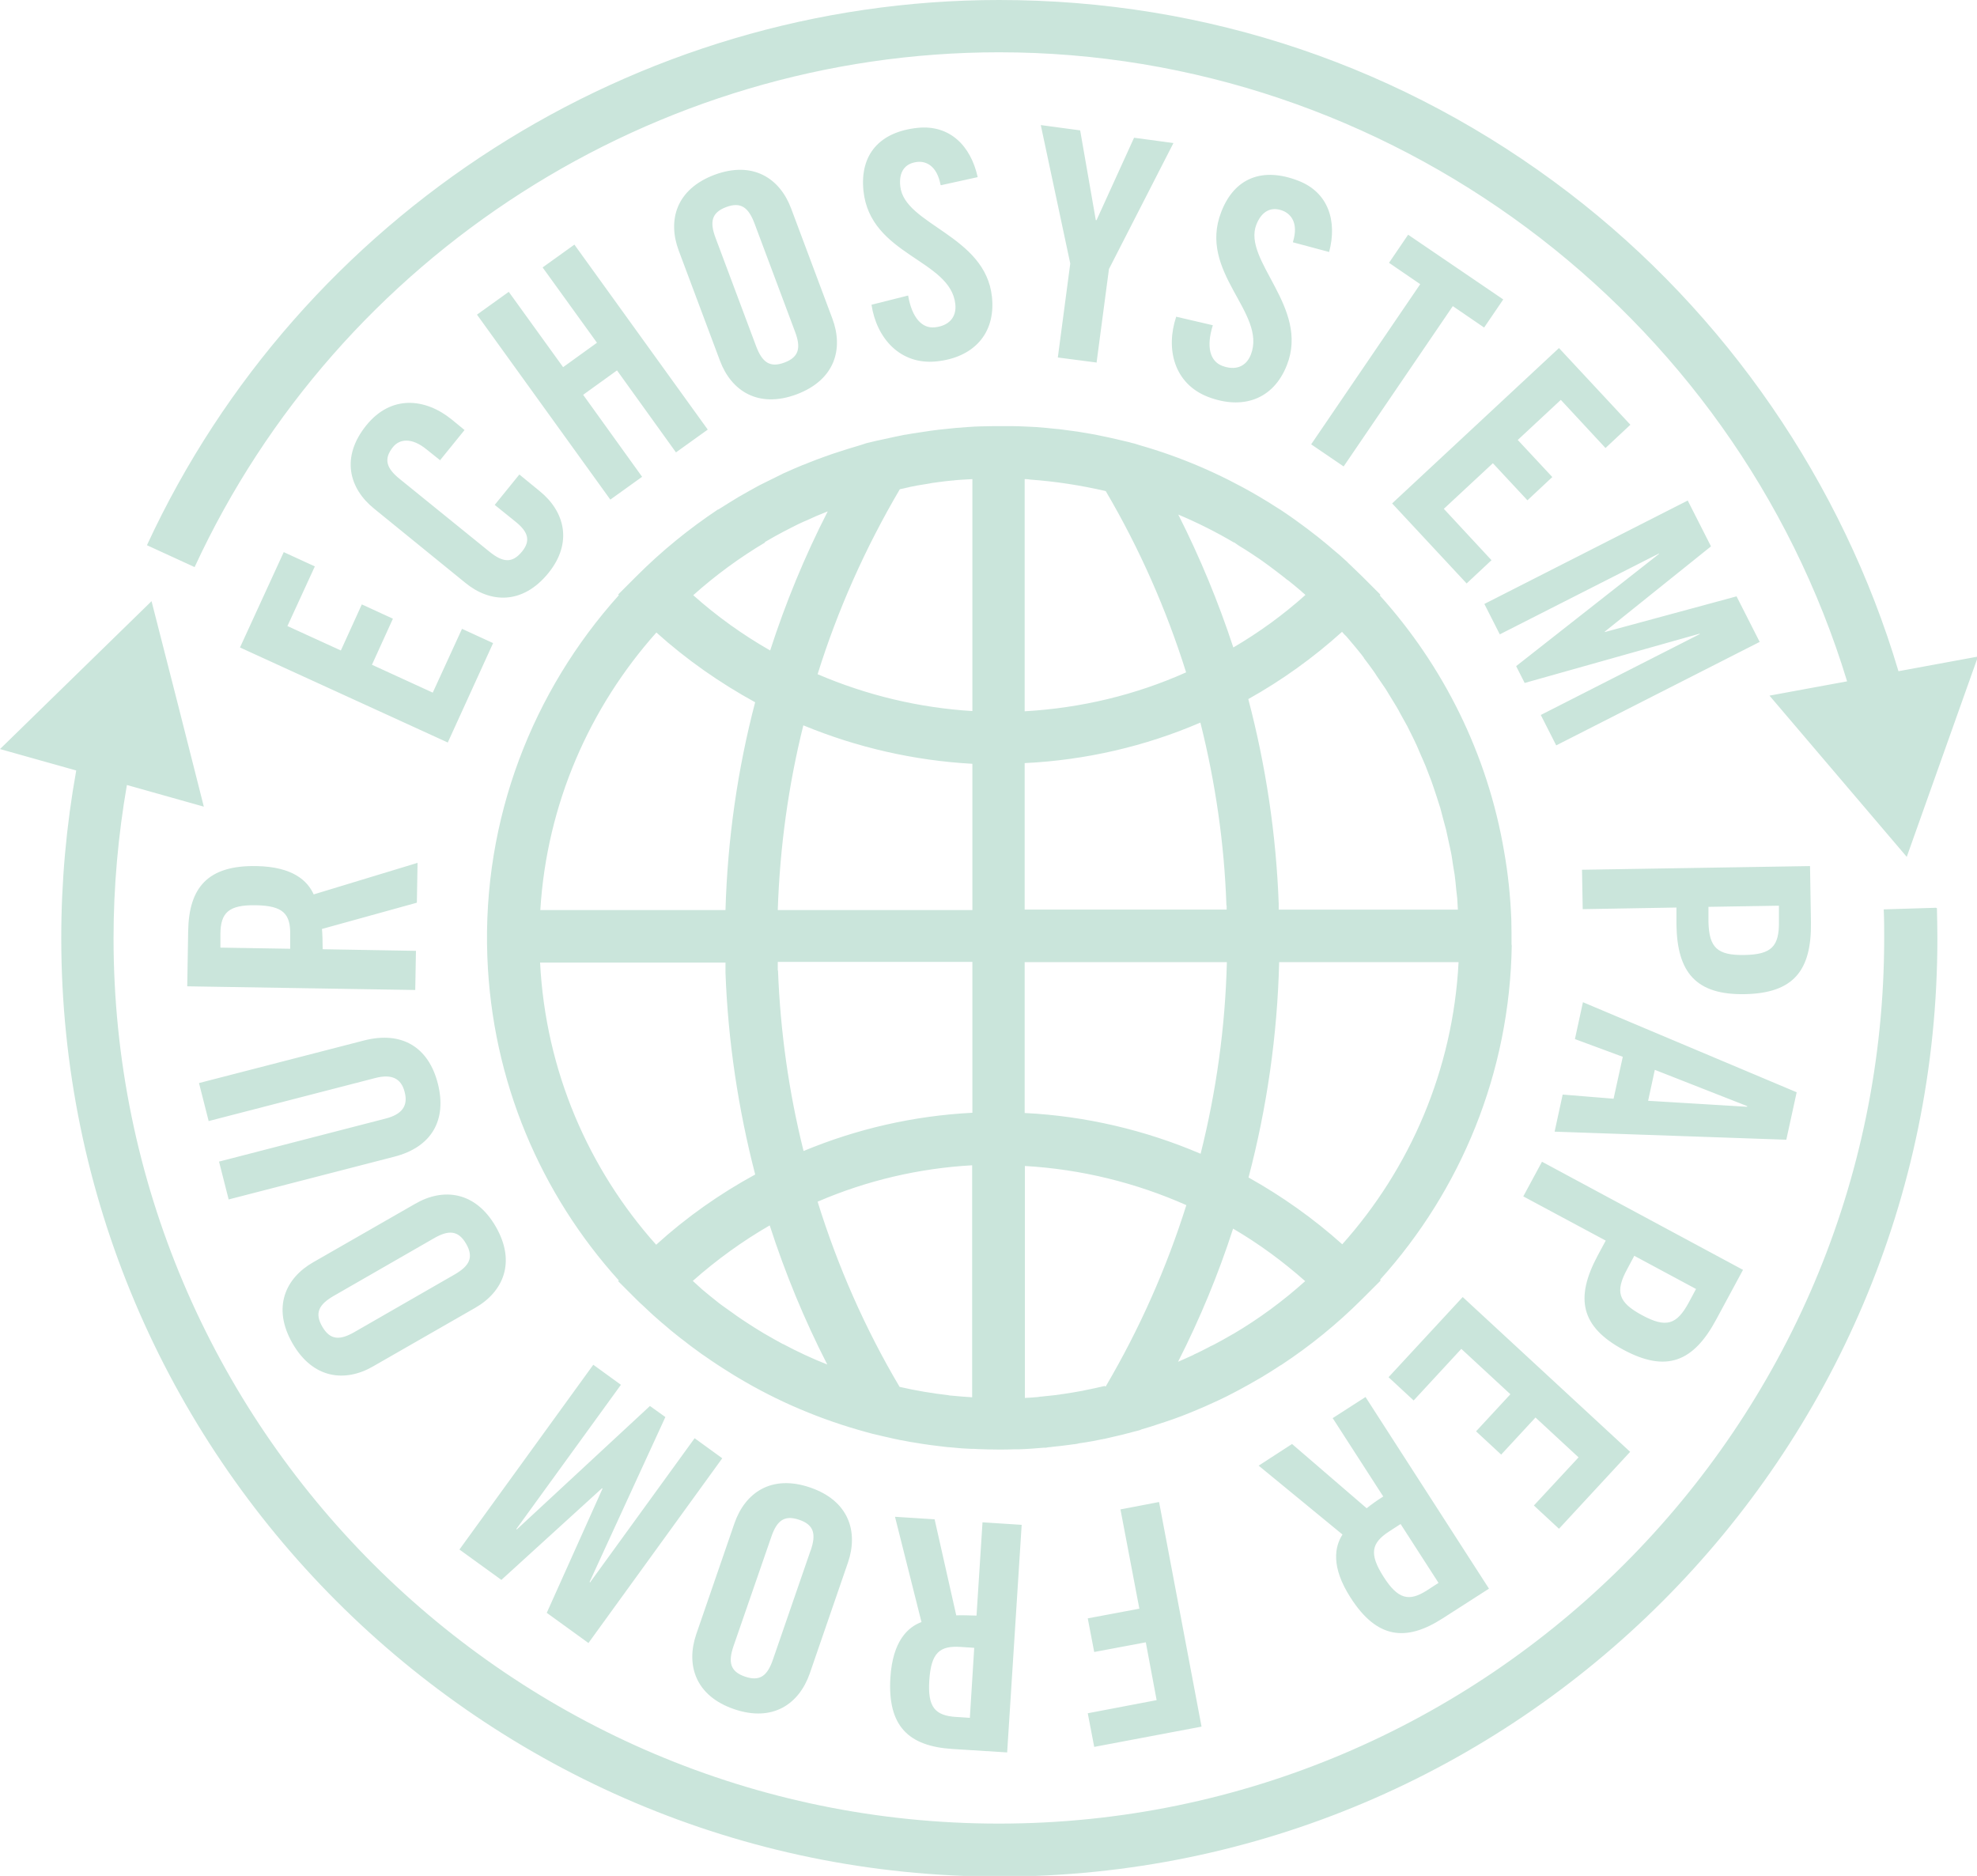 <?xml version="1.0" encoding="UTF-8"?><svg id="a" xmlns="http://www.w3.org/2000/svg" viewBox="0 0 85.84 81.44"><defs><style>.b{fill:#cae5db;}</style></defs><path class="b" d="M65.63,41.05c0-.38,0-.76-.01-1.14-.04-1-.14-1.97-.31-2.93-.72-4.25-2.65-8.08-5.4-11.13l.03-.03-.8-.8c-.18-.18-.37-.35-.55-.53-.03-.03-.06-.05-.08-.08-.21-.2-.43-.39-.65-.57-.07-.06-.14-.12-.21-.18-.19-.15-.37-.31-.56-.45-.12-.09-.23-.18-.35-.27-.15-.11-.3-.22-.45-.33-.18-.13-.35-.25-.53-.37-.1-.07-.21-.14-.31-.2-.25-.16-.5-.32-.76-.47-.04-.02-.08-.05-.12-.07-1.58-.92-3.29-1.66-5.08-2.17h0l-.22-.07s-.09-.02-.13-.03l-.1-.03c-.17-.04-.34-.08-.51-.12-.26-.06-.52-.12-.78-.17-.14-.03-.28-.06-.42-.08-.18-.03-.35-.06-.53-.09-.15-.02-.3-.04-.45-.06-.17-.02-.33-.05-.5-.06-.29-.03-.58-.06-.87-.08-.13,0-.27-.02-.4-.02-.21-.01-.42-.02-.64-.02-.12,0-.24,0-.36,0-.33,0-.66,0-.99,.01-.37,.01-.73,.04-1.1,.07-.13,.01-.26,.03-.39,.04-.23,.02-.46,.05-.69,.08-.15,.02-.3,.05-.46,.07-.21,.03-.41,.06-.62,.1-.04,0-.08,.01-.12,.02-.13,.02-.26,.06-.39,.08-.18,.04-.37,.08-.55,.12-.06,.01-.12,.03-.19,.04l-.46,.11h0c-.14,.05-.28,.09-.41,.13-.13,.04-.27,.08-.4,.12-.22,.07-.43,.14-.65,.21-.12,.04-.23,.08-.34,.12-.23,.08-.46,.17-.69,.26-.09,.04-.19,.08-.28,.11-.25,.1-.49,.21-.74,.32-.07,.03-.14,.06-.21,.1-.27,.13-.53,.26-.79,.39-.05,.02-.09,.05-.14,.07-.28,.15-.56,.31-.84,.47l-.07,.04c-.29,.17-.58,.36-.87,.54h-.02c-1.26,.84-2.44,1.8-3.53,2.89l-.8,.8,.03,.03c-3.73,4.15-5.93,9.69-5.71,15.69,.2,5.42,2.33,10.32,5.71,14.06l-.03,.03,.8,.8c.11,.11,.22,.21,.33,.31l.02,.02c.24,.23,.49,.46,.75,.68l.04,.03c.24,.21,.49,.42,.75,.62,.04,.03,.08,.06,.12,.09,.23,.18,.46,.36,.69,.52,.09,.07,.18,.13,.27,.19,.19,.13,.37,.26,.56,.38,.18,.12,.36,.23,.55,.35,.1,.06,.2,.13,.31,.19,1.73,1.04,3.62,1.84,5.61,2.38h0l.26,.07c.16,.04,.31,.07,.47,.11,.15,.03,.29,.07,.44,.1,.17,.04,.34,.07,.51,.1,.13,.03,.27,.05,.4,.07,.24,.04,.48,.08,.72,.11,.16,.02,.33,.04,.49,.06,.14,.02,.27,.03,.41,.04,.27,.03,.55,.05,.82,.06,.1,0,.2,0,.3,.01,.29,.01,.58,.02,.88,.02,.02,0,.04,0,.06,0h.02c.19,0,.39,0,.58-.01,.08,0,.15,0,.22,0h.01c.36-.01,.73-.04,1.09-.07h.1s.08-.02,.11-.02c.06,0,.12-.01,.18-.02,.23-.02,.46-.05,.69-.08,.08-.01,.15-.02,.22-.03,.03,0,.05,0,.08-.01,.05,0,.1-.02,.15-.03,.21-.03,.41-.06,.62-.1,.12-.02,.23-.05,.35-.07,.03,0,.06-.01,.09-.02h.03c.2-.05,.4-.09,.6-.14,.15-.03,.29-.07,.44-.11h0s.03,0,.05-.01l.14-.04c.08-.02,.16-.04,.24-.06l.07-.02h0s.07-.03,.1-.04c.13-.04,.27-.08,.4-.12,.22-.07,.43-.14,.64-.21,.12-.04,.23-.08,.35-.12,.23-.08,.46-.17,.68-.26,.1-.04,.19-.08,.29-.12,.25-.1,.49-.21,.73-.32,.07-.03,.15-.07,.22-.1,.26-.12,.52-.25,.78-.39,.05-.03,.1-.05,.15-.08,.28-.15,.55-.3,.82-.46,.03-.02,.06-.03,.09-.05,.29-.17,.57-.35,.86-.54l.04-.02c1.26-.83,2.44-1.79,3.52-2.87l.8-.8-.03-.03c3.5-3.88,5.64-8.98,5.72-14.55Zm-31.64,17.3c-.24-.13-.49-.27-.73-.41-.06-.03-.12-.07-.17-.1-.19-.11-.37-.23-.56-.35-.11-.07-.21-.14-.32-.21-.13-.09-.27-.18-.4-.28-.15-.11-.3-.21-.45-.32-.09-.06-.17-.13-.26-.2-.18-.14-.36-.29-.54-.44-.05-.04-.1-.08-.15-.13-.11-.1-.22-.2-.33-.3,1.04-.92,2.16-1.73,3.34-2.41,.67,2.07,1.5,4.09,2.5,6.04-.66-.26-1.3-.56-1.92-.89h-.02Zm-.78-34.82l.04-.02c.26-.15,.52-.3,.79-.44l.06-.03c.27-.14,.54-.28,.81-.4l.05-.02c.32-.15,.65-.29,.98-.42-1,1.95-1.83,3.97-2.5,6.04-1.19-.68-2.31-1.48-3.34-2.4,.96-.86,2.01-1.63,3.12-2.29Zm26.01,5.04c.14,.18,.27,.36,.4,.54,.06,.08,.11,.16,.16,.24,.12,.18,.25,.36,.37,.54,.06,.09,.11,.18,.16,.26,.11,.18,.22,.36,.33,.54,.06,.1,.11,.19,.16,.29,.1,.18,.2,.36,.3,.54,.05,.11,.11,.21,.16,.32,.09,.18,.18,.36,.26,.54,.05,.12,.1,.23,.15,.35,.08,.17,.15,.35,.23,.53,.05,.13,.1,.26,.15,.39,.07,.17,.13,.34,.19,.52,.05,.14,.09,.28,.14,.42,.05,.17,.11,.33,.16,.5,.04,.15,.08,.31,.12,.46,.04,.16,.09,.32,.13,.48,.04,.17,.07,.34,.11,.51,.03,.15,.07,.3,.1,.46,.04,.19,.06,.37,.09,.56,.02,.14,.05,.28,.07,.42,.03,.22,.05,.44,.07,.66,.01,.11,.03,.23,.04,.34,.01,.17,.02,.34,.03,.51h-7.78c0-.09,0-.17,0-.26-.11-3.01-.56-5.99-1.32-8.88,1.45-.81,2.82-1.79,4.07-2.92,.06,.07,.12,.14,.19,.2,.05,.06,.11,.13,.16,.19,.15,.18,.3,.35,.44,.53,.06,.07,.11,.14,.16,.21Zm-5.71,29.36c-.26,.15-.52,.3-.79,.44l-.06,.03c-.07,.03-.13,.06-.2,.1-.2,.1-.4,.21-.61,.3l-.05,.03c-.21,.1-.43,.19-.65,.29,.95-1.87,1.75-3.8,2.39-5.78,1.11,.65,2.16,1.42,3.13,2.28-.96,.86-2,1.63-3.12,2.29l-.04,.02Zm-12.34,2.64c-.71-.08-1.41-.2-2.11-.36-1.5-2.53-2.69-5.24-3.56-8.04,2.11-.91,4.38-1.45,6.71-1.58v10.07h-.03c-.29-.02-.58-.04-.87-.07-.05,0-.1-.01-.15-.02Zm-7.4-18.44c0-.12,0-.25,0-.37h8.45v6.55c-2.55,.13-5.02,.7-7.33,1.66-.64-2.56-1.01-5.19-1.11-7.84Zm22.14-16.95c.19,.15,.38,.31,.57,.47,.05,.05,.1,.09,.16,.14l.04,.04c-.97,.87-2.02,1.63-3.13,2.28-.65-1.98-1.45-3.91-2.39-5.77,.83,.35,1.63,.75,2.41,1.21h.02c.07,.05,.13,.09,.2,.14,.17,.1,.34,.21,.51,.32l.09,.06c.2,.13,.39,.26,.58,.4l.04,.03c.05,.04,.1,.07,.15,.11,.2,.15,.4,.3,.59,.45,.05,.04,.1,.08,.16,.13Zm-2.65,14.14c0,.06,0,.11,0,.17h-8.77v-6.36c2.66-.13,5.24-.73,7.63-1.76,.65,2.59,1.04,5.25,1.13,7.94Zm10.07,2.45c-.24,4.67-2.1,8.95-5.05,12.25-1.25-1.12-2.62-2.09-4.07-2.9,.8-3.04,1.25-6.17,1.33-9.35h7.79Zm-11.2,8.32c-2.41-1.03-5-1.64-7.64-1.77v-6.55h8.78c-.07,2.82-.46,5.61-1.14,8.32Zm-4.16,10.08c-.29,.07-.59,.13-.88,.19l-.09,.02c-.28,.05-.56,.1-.84,.14-.04,0-.09,.01-.13,.02-.27,.04-.54,.06-.8,.09-.05,0-.1,.01-.15,.02-.19,.02-.39,.03-.58,.04v-10.07c2.43,.14,4.8,.72,7.01,1.7-.86,2.73-2.03,5.37-3.5,7.87h-.03Zm-3.48-29.3v-10.07h.05c.06,0,.12,.01,.18,.02,1.11,.08,2.21,.25,3.29,.5,1.46,2.48,2.63,5.13,3.49,7.87-2.19,.98-4.56,1.55-7.01,1.69Zm-2.27,0c-2.32-.14-4.6-.69-6.72-1.6,.87-2.79,2.07-5.48,3.57-8.03,.12-.03,.24-.05,.36-.08l.08-.02c.1-.02,.2-.04,.3-.06,.18-.03,.37-.06,.55-.09l.1-.02c.1-.01,.19-.03,.29-.04,.2-.03,.41-.05,.61-.07,.03,0,.06,0,.1-.01,.08,0,.16-.02,.24-.02,.17-.01,.34-.02,.52-.03v10.07Zm0,2.28v6.36h-8.45c.09-2.72,.46-5.41,1.11-8.02,2.32,.96,4.81,1.53,7.34,1.67Zm-9.43-2.67c-.77,2.94-1.2,5.96-1.29,9.03h-8.04c.28-4.6,2.14-8.8,5.04-12.05,1.31,1.18,2.76,2.19,4.29,3.03Zm-1.29,11.3c0,.15,0,.3,0,.45,.11,2.96,.55,5.9,1.29,8.76-1.54,.84-2.98,1.85-4.3,3.05-2.93-3.28-4.8-7.54-5.04-12.25h8.05Zm37.19-4.02l9.9-.16,.04,2.44c.03,2.1-.76,3.08-2.87,3.12s-2.94-.93-2.97-3.02v-.74l-4.07,.07-.03-1.7Zm5.49,1.61v.66c.03,1.11,.38,1.45,1.56,1.43,1.18-.02,1.52-.37,1.5-1.48v-.66l-3.05,.05Zm-5.8,5.75l.35-1.61,9.28,3.91-.45,2.06-10.06-.35,.35-1.61,2.21,.18,.4-1.82-2.08-.77Zm3.47,1.33l-.29,1.34,4.3,.26v-.03l-4-1.57Zm-4.89,3.99l8.72,4.69-1.16,2.15c-.99,1.85-2.17,2.32-4.03,1.32-1.86-1-2.11-2.24-1.12-4.09l.35-.65-3.58-1.92,.81-1.5Zm4,4.08l-.31,.58c-.53,.98-.39,1.44,.65,2,1.04,.56,1.5,.42,2.03-.56l.31-.58-2.68-1.44Zm-7.45,1.79l7.27,6.72-3.09,3.34-1.09-1.01,1.94-2.09-1.87-1.73-1.49,1.61-1.09-1.01,1.49-1.61-2.13-1.97-2.07,2.24-1.09-1.01,3.22-3.48Zm-5.65,5.26l1.43-.92,5.36,8.32-2.01,1.29c-1.6,1.03-2.86,.88-4-.9-.86-1.34-.69-2.21-.35-2.74l-3.64-2.99,1.45-.94,3.24,2.79c.17-.14,.46-.35,.72-.51l-2.2-3.41Zm2.96,4.59l-.51,.33c-.77,.5-.87,.97-.24,1.96s1.11,1.09,1.88,.6l.51-.33-1.65-2.56Zm-10.49-.93l1.84,9.73-4.66,.88-.28-1.46,2.99-.57-.47-2.51-2.24,.42-.28-1.46,2.24-.42-.82-4.31,1.67-.32Zm-7.67,.86l1.7,.11-.63,9.88-2.38-.15c-1.9-.12-2.82-.99-2.69-3.1,.1-1.59,.76-2.19,1.35-2.41l-1.15-4.57,1.72,.11,.94,4.17c.22-.01,.58,0,.88,.01l.26-4.05Zm-.35,5.45l-.6-.04c-.92-.06-1.28,.26-1.36,1.44-.08,1.18,.25,1.54,1.16,1.6l.6,.04,.19-3.04Zm-7.15,1.11c-.46,1.32-1.6,2.13-3.29,1.55s-2.09-1.93-1.64-3.25l1.66-4.82c.46-1.32,1.6-2.13,3.29-1.55s2.09,1.93,1.64,3.25l-1.66,4.82Zm.04-5.34c.24-.7,.15-1.11-.5-1.33s-.97,.04-1.21,.74l-1.64,4.74c-.24,.7-.15,1.11,.5,1.33,.65,.22,.97-.04,1.21-.74l1.64-4.75Zm-15.25-.04l5.81-8.02,1.2,.87-4.54,6.26,.02,.02,5.78-5.36,.67,.48-3.29,7.16,.02,.02,4.54-6.26,1.2,.87-5.81,8.02-1.81-1.31,2.42-5.39-.02-.02-4.37,3.98-1.81-1.31Zm-3.75-7.95c-1.21,.7-2.61,.55-3.5-1s-.31-2.83,.9-3.52l4.43-2.54c1.21-.7,2.61-.55,3.5,1,.89,1.55,.31,2.83-.9,3.52l-4.43,2.54Zm3.54-3.99c.64-.37,.84-.74,.5-1.33-.34-.59-.76-.61-1.4-.24l-4.35,2.5c-.64,.37-.84,.74-.5,1.33,.34,.59,.76,.61,1.4,.24l4.35-2.5Zm-9.81-3.25l-.42-1.65,7.24-1.87c.7-.18,.98-.55,.82-1.15-.15-.6-.57-.79-1.27-.61l-7.24,1.87-.42-1.65,7.17-1.85c1.65-.42,2.8,.3,3.2,1.87,.4,1.57-.25,2.76-1.9,3.18l-7.17,1.85Zm8.13-10.8l-.03,1.7-9.9-.16,.04-2.39c.03-1.91,.86-2.87,2.97-2.83,1.59,.03,2.22,.65,2.48,1.23l4.51-1.37-.03,1.73-4.12,1.14c.02,.22,.03,.58,.03,.88l4.06,.07Zm-5.46-.09v-.6c.02-.92-.31-1.27-1.49-1.29-1.18-.02-1.53,.32-1.54,1.24v.6l3.03,.05Zm6.83-8.96l-9.01-4.12,1.9-4.14,1.35,.62-1.19,2.59,2.32,1.06,.91-2,1.35,.62-.91,2,2.64,1.21,1.27-2.77,1.35,.62-1.97,4.32Zm-.31-12.24l-.6-.48c-.65-.53-1.17-.45-1.45-.11-.43,.53-.29,.93,.28,1.39l3.9,3.16c.58,.47,.99,.52,1.42-.01,.39-.48,.24-.86-.26-1.27l-.93-.75,1.07-1.32,.88,.72c1.09,.88,1.45,2.24,.38,3.56-1.12,1.38-2.53,1.31-3.61,.42l-3.96-3.22c-1.09-.88-1.45-2.24-.33-3.62,1.07-1.32,2.55-1.18,3.7-.25l.56,.46-1.07,1.32Zm7.38,1.7l-5.79-8.03,1.38-.99,2.36,3.27,1.47-1.06-2.36-3.27,1.38-.99,5.79,8.03-1.38,.99-2.56-3.56-1.47,1.06,2.56,3.56-1.38,.99Zm2.97-10.81c-.49-1.31-.12-2.66,1.55-3.29,1.67-.62,2.84,.15,3.33,1.46l1.79,4.78c.49,1.31,.12,2.66-1.55,3.29-1.67,.62-2.84-.15-3.33-1.46l-1.79-4.78Zm3.36,4.15c.26,.69,.59,.95,1.23,.71,.64-.24,.72-.65,.46-1.34l-1.76-4.7c-.26-.69-.59-.95-1.23-.71-.64,.24-.72,.65-.46,1.34l1.76,4.7Zm8.01-7c-.16-.84-.63-1.04-1.01-1-.55,.06-.81,.44-.74,1.06,.18,1.68,3.7,2.12,3.98,4.8,.17,1.62-.83,2.64-2.41,2.8-1.57,.16-2.6-1-2.82-2.46l1.59-.4c.17,.99,.62,1.44,1.16,1.38,.59-.06,.95-.42,.89-1-.2-1.95-3.7-2.11-3.99-4.93-.16-1.57,.7-2.56,2.36-2.73,1.38-.14,2.3,.77,2.6,2.14l-1.59,.35Zm6.78,7.71l-1.69-.22,.54-4.08-1.28-6.01,1.71,.23,.68,3.9h.03l1.63-3.58,1.71,.23-2.8,5.47-.54,4.08Zm8.52-5.24c.25-.82-.09-1.21-.44-1.35-.51-.2-.92,.02-1.15,.6-.61,1.57,2.31,3.58,1.33,6.09-.59,1.52-1.94,1.96-3.43,1.39-1.47-.57-1.85-2.08-1.38-3.48l1.59,.37c-.3,.96-.11,1.56,.4,1.76,.55,.21,1.03,.07,1.25-.48,.71-1.83-2.32-3.57-1.28-6.21,.57-1.47,1.79-1.95,3.35-1.34,1.29,.5,1.69,1.74,1.33,3.09l-1.57-.42Zm5.53,1.84l-1.36-.93,.83-1.22,4.13,2.81-.83,1.22-1.36-.93-4.74,6.96-1.41-.96,4.74-6.96Zm-1.23,9.52l7.25-6.75,3.1,3.33-1.08,1.01-1.94-2.09-1.87,1.74,1.5,1.61-1.08,1.01-1.5-1.61-2.13,1.98,2.07,2.23-1.08,1.01-3.23-3.47Zm15.96,6.01l-8.83,4.49-.67-1.32,6.9-3.51v-.02l-7.6,2.14-.37-.73,6.2-4.87v-.02l-6.91,3.51-.67-1.32,8.83-4.49,1.01,1.99-4.61,3.7v.02l5.72-1.55,1.01,1.99Zm9.47,.67l-1.54,4.33-1.54,4.33-2.98-3.5-2.98-3.5,3.37-.62C75.29,13.46,60.26,2.27,43.38,2.27,28.43,2.27,14.72,11.05,8.45,24.62l-2.07-.95C13.03,9.29,27.55,0,43.38,0c9.03,0,17.58,2.89,24.74,8.37,6.82,5.22,11.88,12.59,14.31,20.77l3.42-.63Zm-1.77,10.89c.01,.44,.02,.88,.02,1.32,0,22.45-18.27,40.72-40.72,40.72S2.66,63.17,2.66,40.72c0-2.45,.22-4.88,.65-7.27l-3.31-.93,3.29-3.21,3.29-3.21,1.14,4.46,1.13,4.46-3.34-.94c-.38,2.19-.58,4.42-.58,6.65,0,21.2,17.25,38.44,38.44,38.44s38.44-17.25,38.44-38.44c0-.42,0-.83-.02-1.25l2.27-.07Z"/></svg>